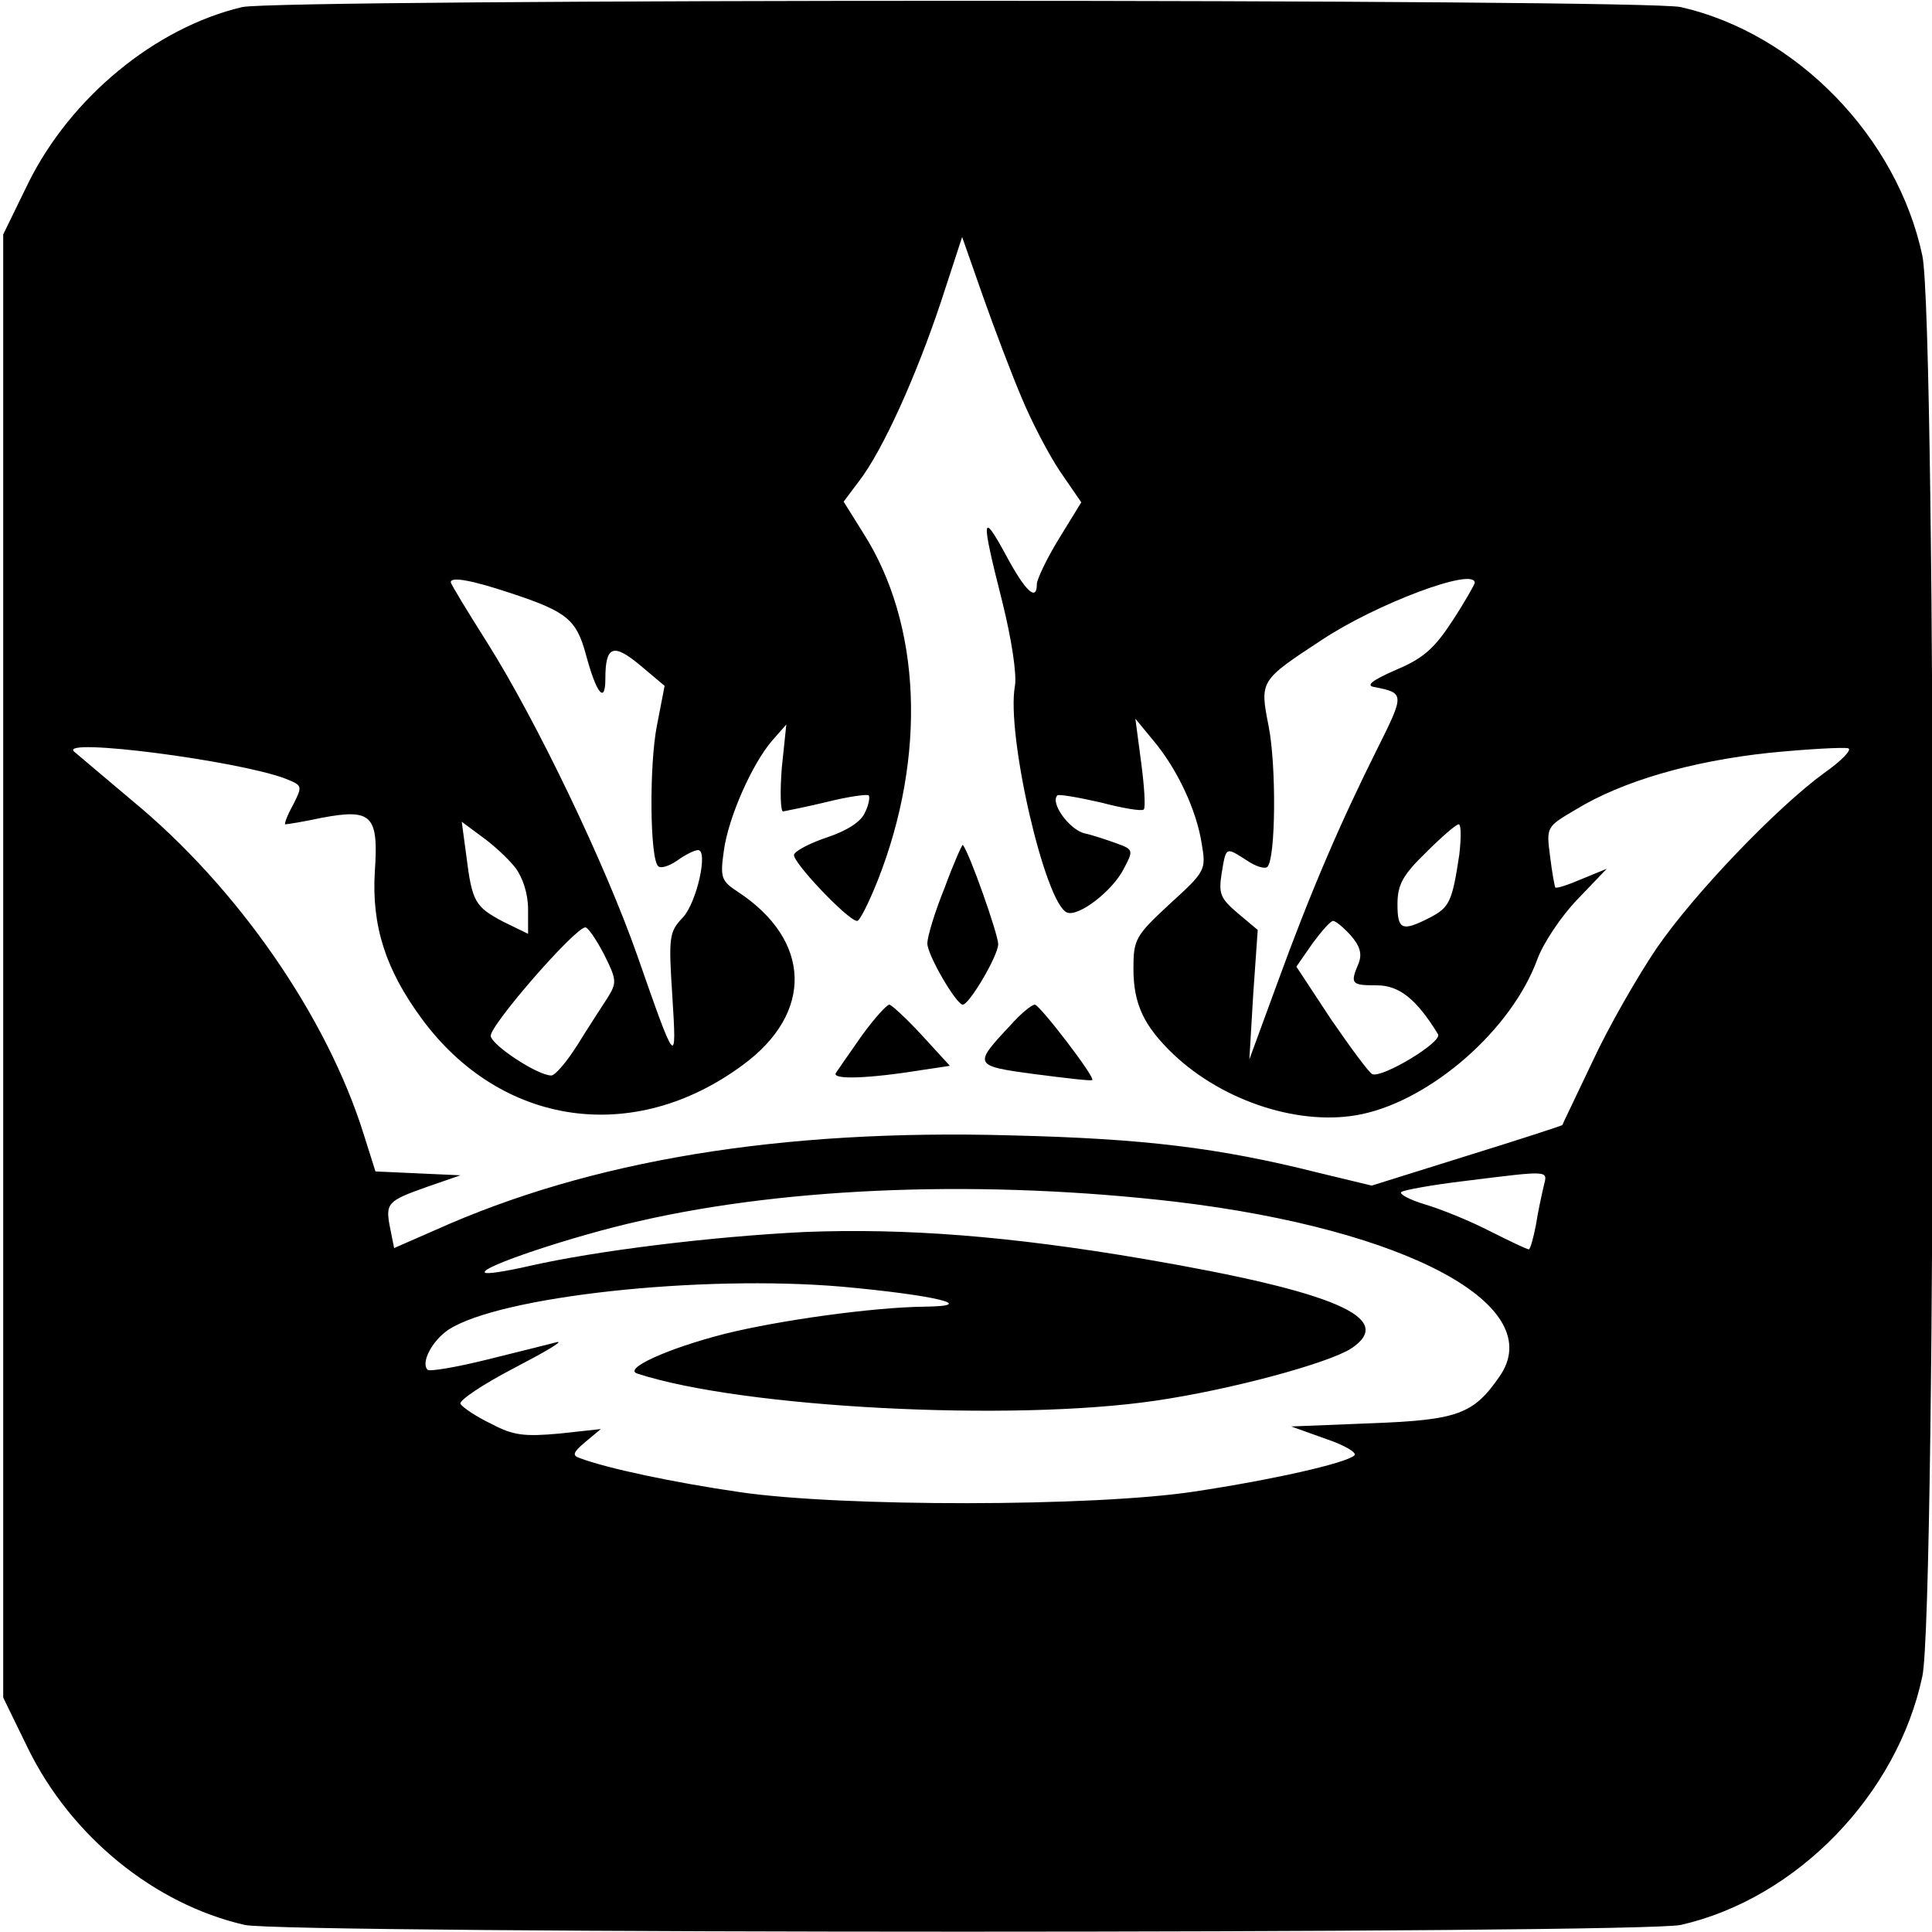 <?xml version="1.0" standalone="no"?>
<!DOCTYPE svg PUBLIC "-//W3C//DTD SVG 20010904//EN"
 "http://www.w3.org/TR/2001/REC-SVG-20010904/DTD/svg10.dtd">
<svg version="1.0" xmlns="http://www.w3.org/2000/svg"
 width="300pt" height="300pt" viewBox="0 0 300 300"
 preserveAspectRatio="xMidYMid meet">
<g transform="translate(0,300) scale(0.1,-0.1)"
fill="#000000" stroke="none">
<path d="M376 2989 c-135 -32 -266 -140 -332 -273 l-39 -80 0 -1136 0 -1136
39 -80 c67 -136 196 -241 336 -273 62 -14 2168 -14 2230 0 180 41 336 202 375
386 22 101 22 2105 0 2206 -39 184 -195 345 -375 386 -57 13 -2178 13 -2234 0z
m1211 -608 c15 -36 41 -86 59 -113 l33 -48 -35 -57 c-19 -31 -34 -63 -34 -70
0 -28 -18 -11 -48 45 -38 70 -39 59 -6 -71 15 -60 23 -114 20 -132 -14 -75 47
-339 81 -352 18 -7 71 34 88 68 15 28 15 30 -10 39 -14 5 -37 13 -51 16 -24 6
-54 48 -42 59 2 2 32 -3 67 -11 34 -9 64 -14 67 -11 3 3 1 35 -4 73 l-9 68 28
-34 c37 -44 67 -108 75 -160 7 -41 6 -43 -50 -94 -53 -49 -56 -55 -56 -100 0
-55 16 -89 62 -133 78 -74 199 -113 293 -93 108 23 232 131 272 240 9 25 37
67 62 93 l46 48 -39 -16 c-21 -9 -39 -15 -41 -13 -1 2 -5 23 -8 48 -6 46 -6
46 40 73 72 44 179 75 300 88 61 6 117 9 123 7 6 -2 -10 -19 -37 -38 -73 -53
-202 -187 -261 -273 -29 -43 -74 -121 -99 -175 -25 -53 -47 -98 -47 -99 -1 -1
-68 -23 -149 -48 l-147 -46 -83 20 c-155 39 -271 53 -478 58 -358 10 -653 -39
-893 -147 l-64 -28 -6 30 c-8 40 -5 43 57 65 l52 18 -66 3 -66 3 -18 57 c-57
183 -196 384 -360 519 -44 37 -84 71 -90 76 -24 22 254 -14 328 -42 27 -11 27
-11 12 -41 -9 -16 -14 -30 -12 -30 3 0 28 4 56 10 79 15 89 4 83 -84 -5 -84
17 -152 73 -228 123 -167 329 -197 498 -72 111 81 107 194 -7 269 -26 17 -28
22 -22 64 7 52 44 135 75 171 l22 25 -7 -67 c-3 -38 -2 -68 2 -68 5 1 36 7 69
15 32 8 61 12 64 10 2 -3 0 -15 -6 -27 -6 -14 -28 -28 -58 -38 -27 -9 -50 -21
-52 -27 -4 -10 84 -103 98 -103 4 0 18 28 32 63 76 193 68 398 -23 540 l-30
48 24 32 c37 48 89 164 127 278 l33 101 33 -94 c18 -51 45 -122 60 -157z
m-794 -302 c88 -29 102 -41 117 -96 16 -60 30 -77 30 -37 0 51 12 56 54 21
l38 -32 -12 -62 c-12 -61 -11 -206 2 -218 4 -4 17 0 30 9 12 9 27 16 32 16 16
0 -2 -82 -24 -105 -21 -22 -22 -30 -16 -122 7 -111 6 -110 -54 62 -50 143
-157 366 -234 488 -31 49 -56 90 -56 93 0 9 33 3 93 -17z m1497 16 c0 -2 -15
-29 -34 -58 -28 -43 -45 -59 -88 -77 -39 -17 -48 -25 -33 -27 46 -9 46 -11 4
-95 -58 -116 -104 -223 -155 -363 l-44 -120 6 101 7 100 -31 26 c-27 23 -30
30 -25 62 7 42 6 41 39 20 13 -9 28 -14 32 -10 13 13 14 157 2 218 -14 71 -14
71 82 134 84 56 238 114 238 89z m-1490 -442 c12 -16 20 -41 20 -65 l0 -38
-39 19 c-43 23 -48 30 -57 103 l-7 52 31 -23 c17 -12 40 -33 52 -48z m1466 20
c-11 -73 -15 -82 -46 -98 -43 -22 -50 -19 -50 21 0 30 8 45 44 80 24 24 47 44
51 44 4 0 4 -21 1 -47z m-169 -125 c15 -17 18 -29 13 -43 -14 -33 -12 -35 28
-35 35 0 62 -22 95 -76 7 -12 -86 -68 -102 -62 -5 2 -33 40 -64 85 l-54 82 25
36 c14 19 28 35 32 35 4 0 16 -10 27 -22z m-1159 -30 c20 -40 20 -44 5 -68 -9
-14 -30 -46 -46 -72 -17 -27 -35 -48 -41 -48 -21 0 -91 46 -94 61 -3 15 131
169 147 169 4 0 17 -19 29 -42z m1459 -360 c-3 -13 -9 -40 -12 -60 -4 -21 -9
-38 -11 -38 -3 0 -30 13 -62 29 -31 16 -76 34 -100 41 -23 7 -40 16 -36 19 3
3 47 11 97 17 137 17 130 17 124 -8z m-572 -24 c361 -43 581 -162 503 -272
-40 -58 -65 -67 -198 -72 l-125 -5 53 -19 c30 -10 50 -22 45 -26 -13 -12 -128
-38 -248 -56 -157 -24 -549 -24 -706 -1 -103 15 -207 37 -249 53 -12 4 -10 9
9 25 l24 20 -64 -7 c-55 -5 -72 -3 -106 15 -23 11 -44 25 -48 31 -3 5 34 30
82 55 48 25 79 43 68 41 -11 -3 -60 -15 -108 -27 -48 -12 -90 -19 -93 -16 -11
11 7 45 32 62 79 52 391 86 612 67 143 -13 215 -30 127 -31 -80 -1 -224 -21
-309 -42 -90 -23 -160 -55 -136 -62 162 -53 580 -75 804 -42 117 17 268 58
304 81 71 47 -24 88 -321 139 -211 36 -371 48 -527 42 -144 -7 -324 -29 -429
-53 -35 -8 -66 -13 -68 -10 -9 8 137 57 240 80 236 54 539 64 832 30z"/>
<path d="M1467 1622 c-15 -37 -27 -76 -27 -87 0 -18 45 -95 55 -95 10 0 55 76
55 94 0 15 -45 143 -55 154 -1 1 -14 -28 -28 -66z"/>
<path d="M1339 1393 c-19 -27 -37 -53 -41 -59 -7 -11 51 -9 137 5 l40 6 -44
48 c-24 26 -47 47 -50 47 -4 0 -23 -21 -42 -47z"/>
<path d="M1569 1408 c-58 -62 -58 -63 38 -76 48 -6 88 -11 89 -9 5 4 -81 116
-89 117 -5 0 -22 -14 -38 -32z"/>
</g>
</svg>
